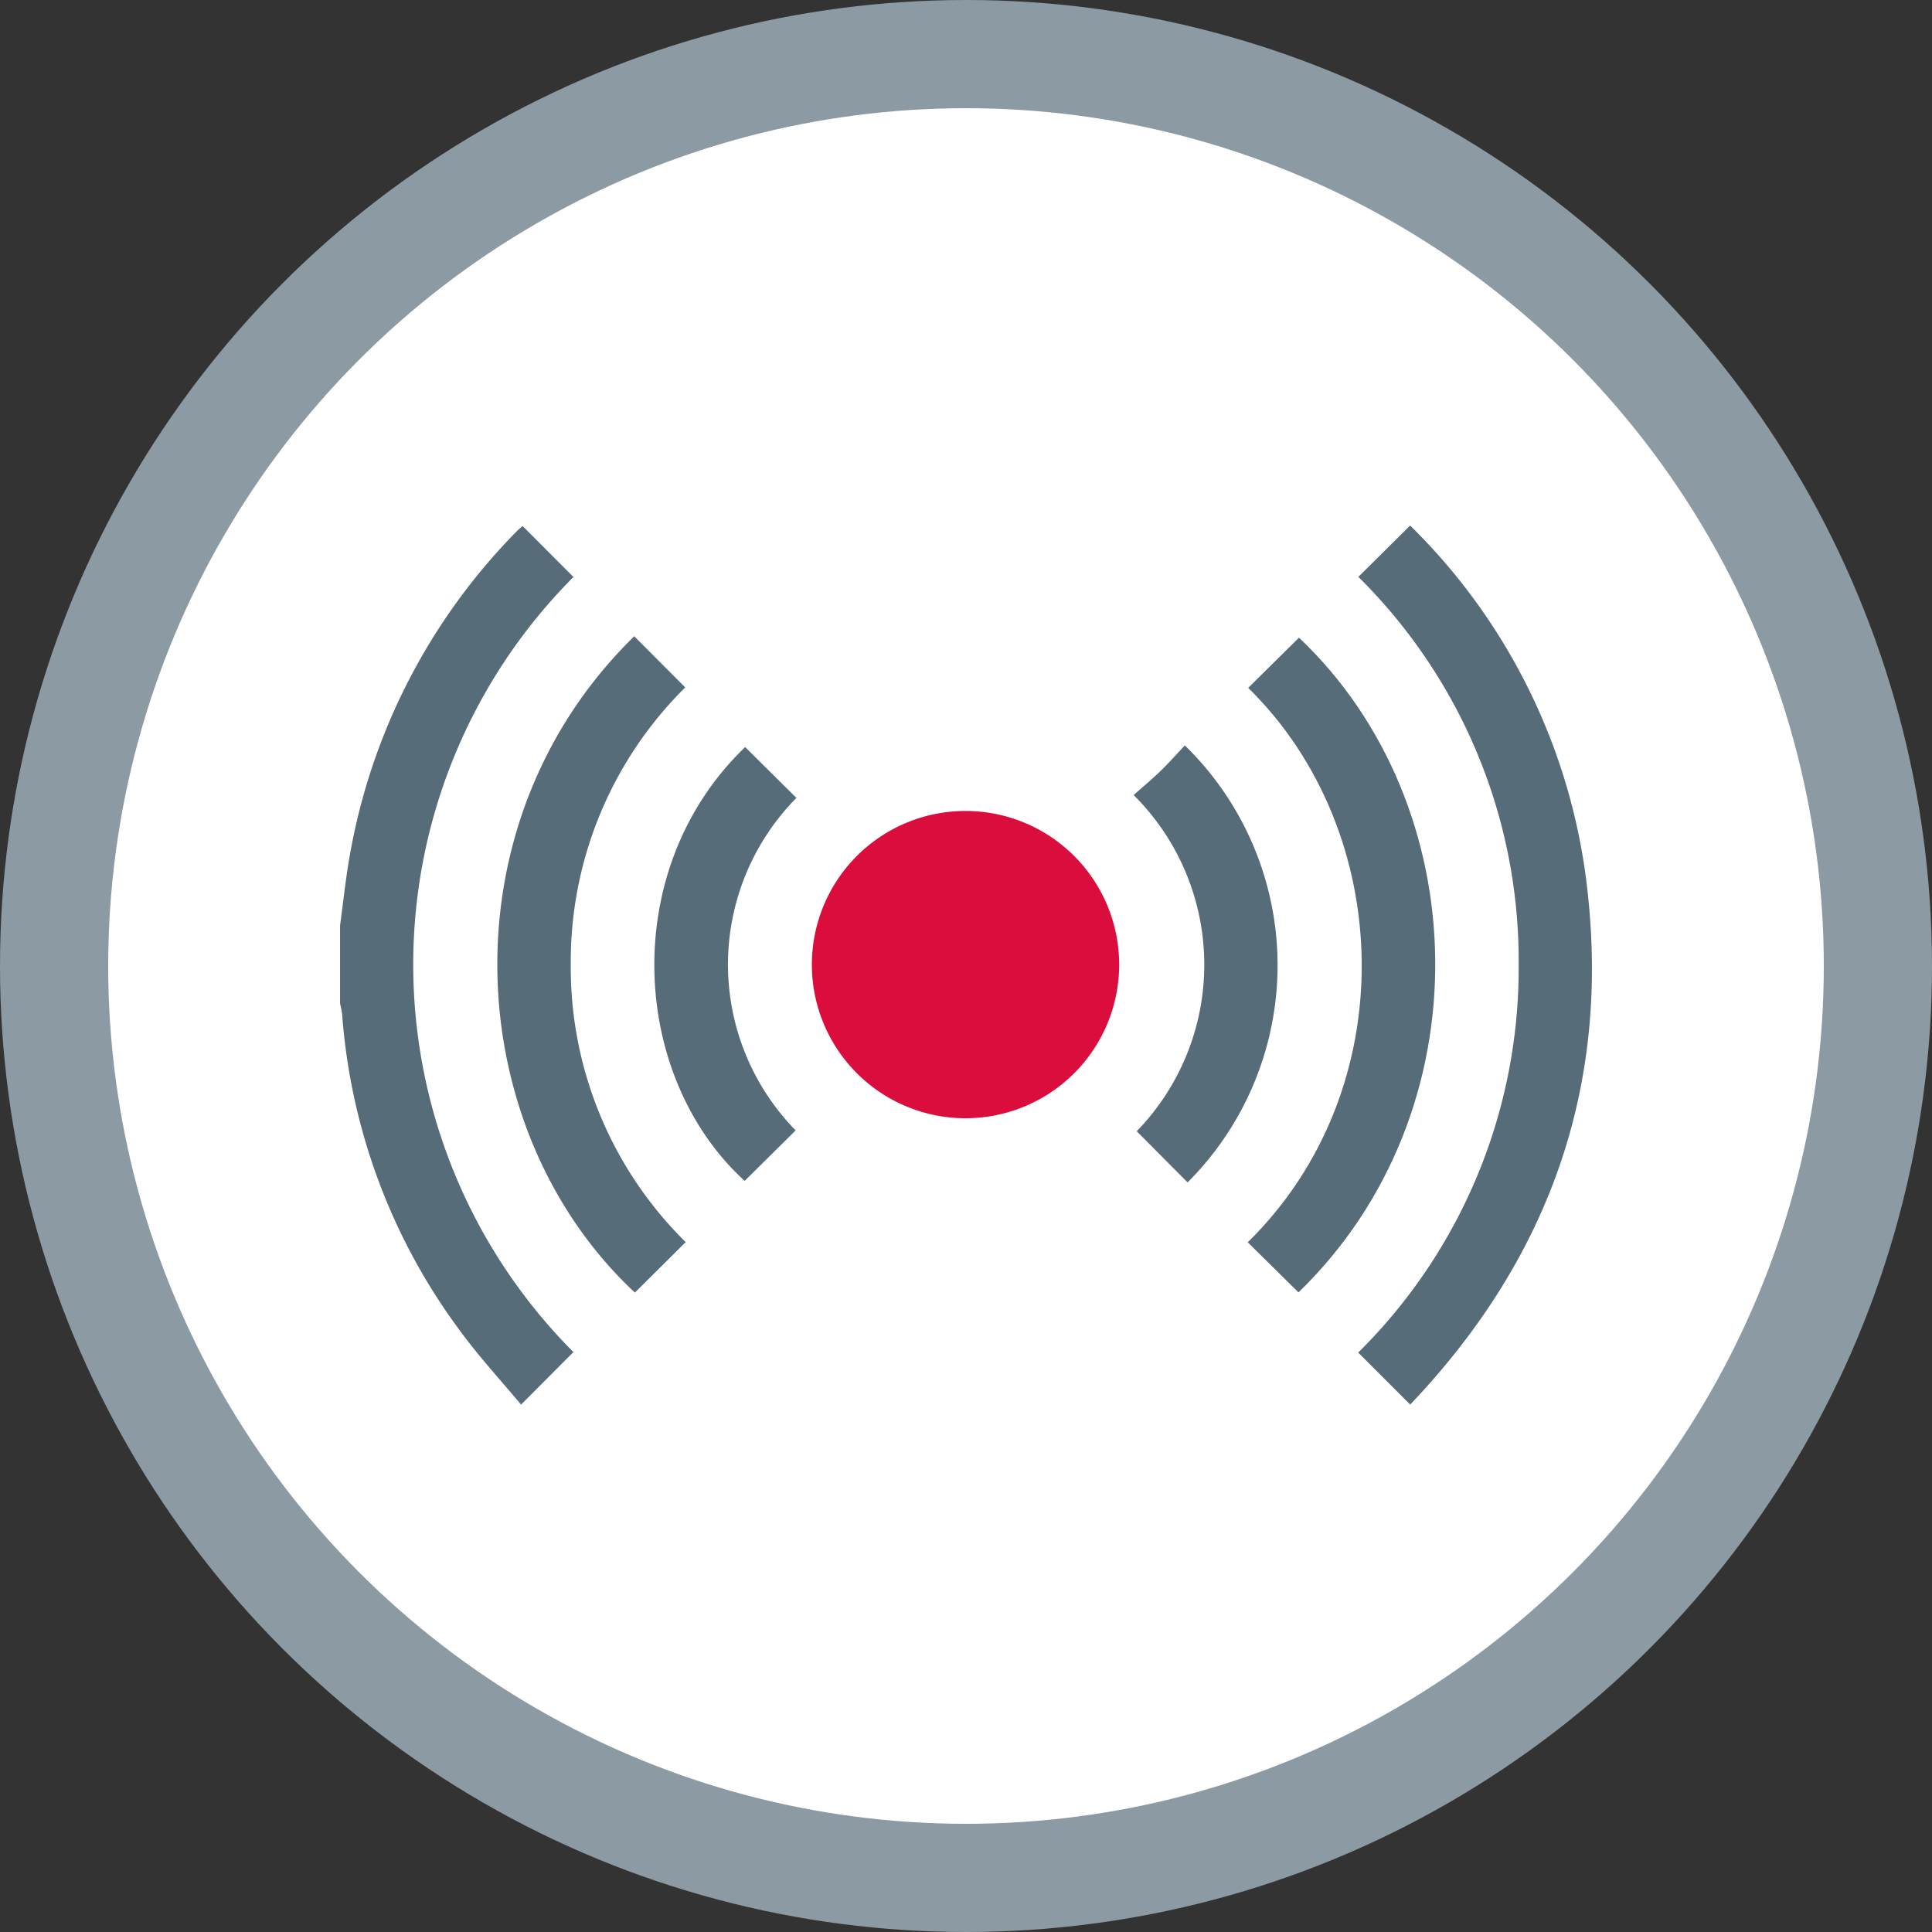<svg xmlns="http://www.w3.org/2000/svg" width="125" height="125" viewBox="0 0 125 125"><rect x="0" y="0" width="125" height="125" fill="#333333" stroke="none"/><g transform="translate(-236 -1760)"><g transform="translate(236 1760)"><circle cx="62.5" cy="62.5" r="62.5" fill="#8c9aa3"/><circle cx="55.5" cy="55.5" r="55.5" transform="translate(7 7)" fill="#fff"/></g><g transform="translate(257.36 1793.502)"><path d="M.64,26.381c.21-1.529.365-3.067.639-4.585A39.6,39.6,0,0,1,12.036.9c.142-.147.3-.277.416-.377l3.289,3.3a35.508,35.508,0,0,0,0,50.146c-1.088,1.09-2.174,2.181-3.388,3.4-1.263-1.514-2.631-3-3.831-4.618A39.171,39.171,0,0,1,.776,32.108a6.492,6.492,0,0,0-.134-.687V26.383Z" transform="translate(0 0.008)" fill="#566c78"/><path d="M33.7,14.449A9.941,9.941,0,1,1,23.7,24.386,9.939,9.939,0,0,1,33.7,14.449Z" transform="translate(7.468 4.518)" fill="#da0d3d"/><path d="M53.764,57.374,50.4,54.009a34.946,34.946,0,0,0,10.382-25.08A34.909,34.909,0,0,0,50.409,3.822L53.76.5A39.048,39.048,0,0,1,65.2,23.82C66.737,36.761,62.773,47.906,53.764,57.374Z" transform="translate(16.115 0)" fill="#566c78"/><path d="M17.185,5.911c1.109,1.114,2.182,2.191,3.3,3.31a24.944,24.944,0,0,0-7.406,17.935,24.942,24.942,0,0,0,7.435,17.954c-1.129,1.121-2.207,2.193-3.287,3.264C5.992,37.9,4.758,18.059,17.185,5.911Z" transform="translate(2.49 1.753)" fill="#566c78"/><path d="M48.283,48.341,45,45.1c10.122-9.93,9.53-26.563.029-35.872L48.315,5.98C59.746,16.791,60.4,36.594,48.283,48.341Z" transform="translate(14.369 1.775)" fill="#566c78"/><path d="M21.877,11.327l3.316,3.289a15.339,15.339,0,0,0-.049,21.512c-1.105,1.094-2.2,2.179-3.3,3.268C14.4,32.586,13.7,19.17,21.877,11.327Z" transform="translate(4.975 3.507)" fill="#566c78"/><path d="M42.916,39.518l-3.291-3.309a15.467,15.467,0,0,0-.2-21.752c.583-.518,1.187-1.021,1.75-1.566.544-.528,1.047-1.1,1.564-1.645a19.862,19.862,0,0,1,.177,28.272Z" transform="translate(12.561 3.481)" fill="#566c78"/></g></g></svg>